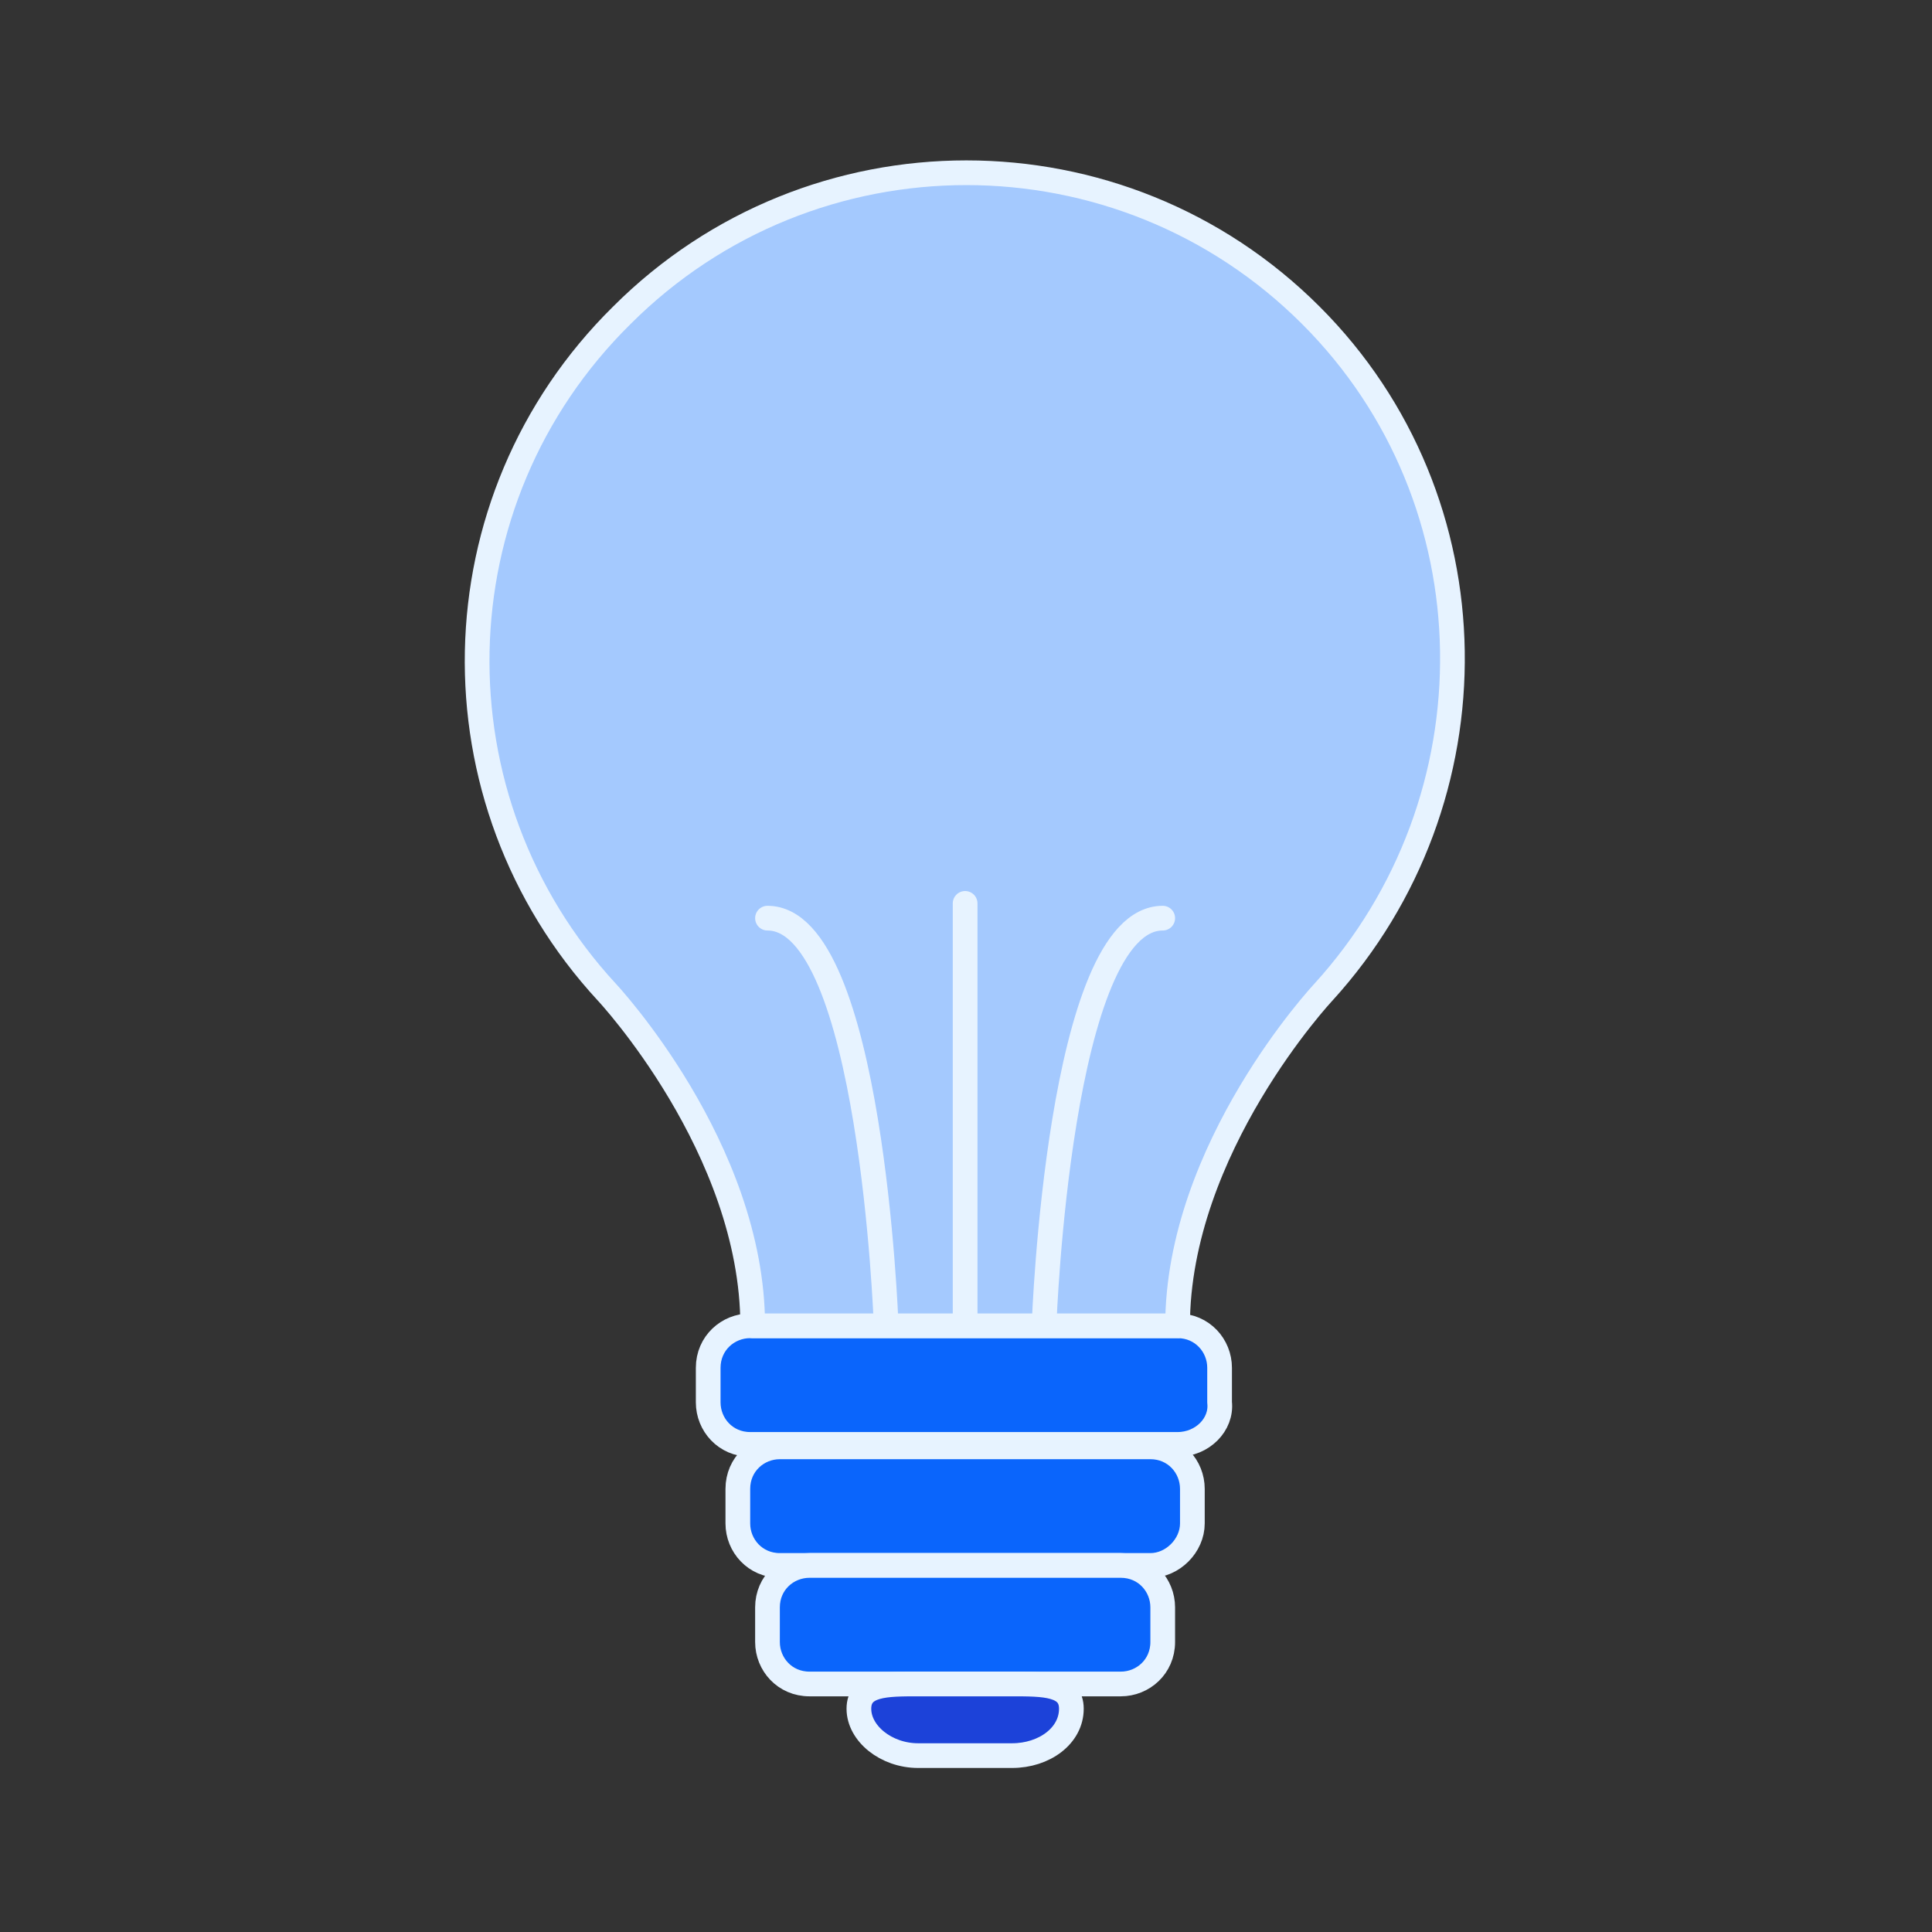 <svg xmlns="http://www.w3.org/2000/svg" xmlns:xlink="http://www.w3.org/1999/xlink" width="200" viewBox="0 0 150 150" height="200" preserveAspectRatio="xMidYMid meet"><rect x="0" y="0" width="150" height="150" fill="#333333" stroke="none"/><path stroke-linecap="round" transform="matrix(1.918, 0, 0, 1.918, -33.819, -33.819)" fill-opacity="1" fill="#0a65fc" fill-rule="nonzero" stroke-linejoin="round" d="M 65.3 76.101 L 47.999 76.101 C 46.999 76.101 46.3 75.3 46.3 74.4 L 46.3 73.001 C 46.3 72.001 47.101 71.3 47.999 71.3 L 65.3 71.3 C 66.3 71.3 67.001 72.101 67.001 73.001 L 67.001 74.4 C 67.101 75.3 66.3 76.101 65.3 76.101 Z M 65.3 76.101 " stroke="#e7f3ff" stroke-width="1" stroke-opacity="1" stroke-miterlimit="10"></path><path stroke-linecap="round" transform="matrix(1.918, 0, 0, 1.918, -33.819, -33.819)" fill-opacity="1" fill="#0a65fc" fill-rule="nonzero" stroke-linejoin="round" d="M 64.2 81.001 L 49.201 81.001 C 48.201 81.001 47.5 80.2 47.5 79.3 L 47.5 77.901 C 47.5 76.901 48.3 76.2 49.201 76.2 L 64.2 76.2 C 65.2 76.2 65.899 77.001 65.899 77.901 L 65.899 79.3 C 65.899 80.2 65.101 81.001 64.2 81.001 Z M 64.2 81.001 " stroke="#e7f3ff" stroke-width="1" stroke-opacity="1" stroke-miterlimit="10"></path><path stroke-linecap="round" transform="matrix(1.918, 0, 0, 1.918, -33.819, -33.819)" fill-opacity="1" fill="#0a65fc" fill-rule="nonzero" stroke-linejoin="round" d="M 63.001 85.799 L 50.4 85.799 C 49.4 85.799 48.7 85.001 48.7 84.1 L 48.7 82.699 C 48.7 81.699 49.5 81.001 50.4 81.001 L 63.001 81.001 C 64.001 81.001 64.699 81.799 64.699 82.699 L 64.699 84.1 C 64.699 85.1 63.899 85.799 63.001 85.799 Z M 63.001 85.799 " stroke="#e7f3ff" stroke-width="1" stroke-opacity="1" stroke-miterlimit="10"></path><path stroke-linecap="round" transform="matrix(1.918, 0, 0, 1.918, -33.819, -33.819)" fill-opacity="1" fill="#1c42d9" fill-rule="nonzero" stroke-linejoin="round" d="M 54.799 85.799 L 58.6 85.799 C 59.899 85.799 61.001 85.799 61.001 86.801 C 61.001 87.901 59.899 88.699 58.6 88.699 L 54.799 88.699 C 53.5 88.699 52.4 87.801 52.4 86.801 C 52.4 85.799 53.5 85.799 54.799 85.799 Z M 54.799 85.799 " stroke="#e7f3ff" stroke-width="1" stroke-opacity="1" stroke-miterlimit="10"></path><path stroke-linecap="round" transform="matrix(1.918, 0, 0, 1.918, -33.819, -33.819)" fill-opacity="1" fill="#a4c9fe" fill-rule="nonzero" stroke-linejoin="round" d="M 70.699 30.4 C 63.001 22.7 50.5 22.7 42.799 30.4 C 35.201 37.899 34.999 50.001 42.201 57.799 C 42.201 57.799 48.101 64.101 48.101 71.3 L 65.3 71.3 C 65.3 64.101 71.2 57.799 71.2 57.799 C 78.3 50.001 78.2 37.899 70.699 30.4 Z M 70.699 30.4 " stroke="#e7f3ff" stroke-width="1" stroke-opacity="1" stroke-miterlimit="10"></path><path stroke-linecap="round" transform="matrix(1.918, 0, 0, 1.918, -33.819, -33.819)" fill-opacity="1" fill="#a4c9fe" fill-rule="nonzero" stroke-linejoin="round" d="M 59.899 71.2 C 59.899 71.2 60.5 54.799 64.699 54.799 " stroke="#e7f3ff" stroke-width="1" stroke-opacity="1" stroke-miterlimit="10"></path><path stroke-linecap="round" transform="matrix(1.918, 0, 0, 1.918, -33.819, -33.819)" fill-opacity="1" fill="#a4c9fe" fill-rule="nonzero" stroke-linejoin="round" d="M 53.5 71.2 C 53.5 71.2 52.899 54.799 48.7 54.799 " stroke="#e7f3ff" stroke-width="1" stroke-opacity="1" stroke-miterlimit="10"></path><path stroke-linecap="round" transform="matrix(1.918, 0, 0, 1.918, -33.819, -33.819)" fill="none" stroke-linejoin="round" d="M 56.7 71.2 L 56.7 54.201 " stroke="#e7f3ff" stroke-width="1" stroke-opacity="1" stroke-miterlimit="10"></path></svg>